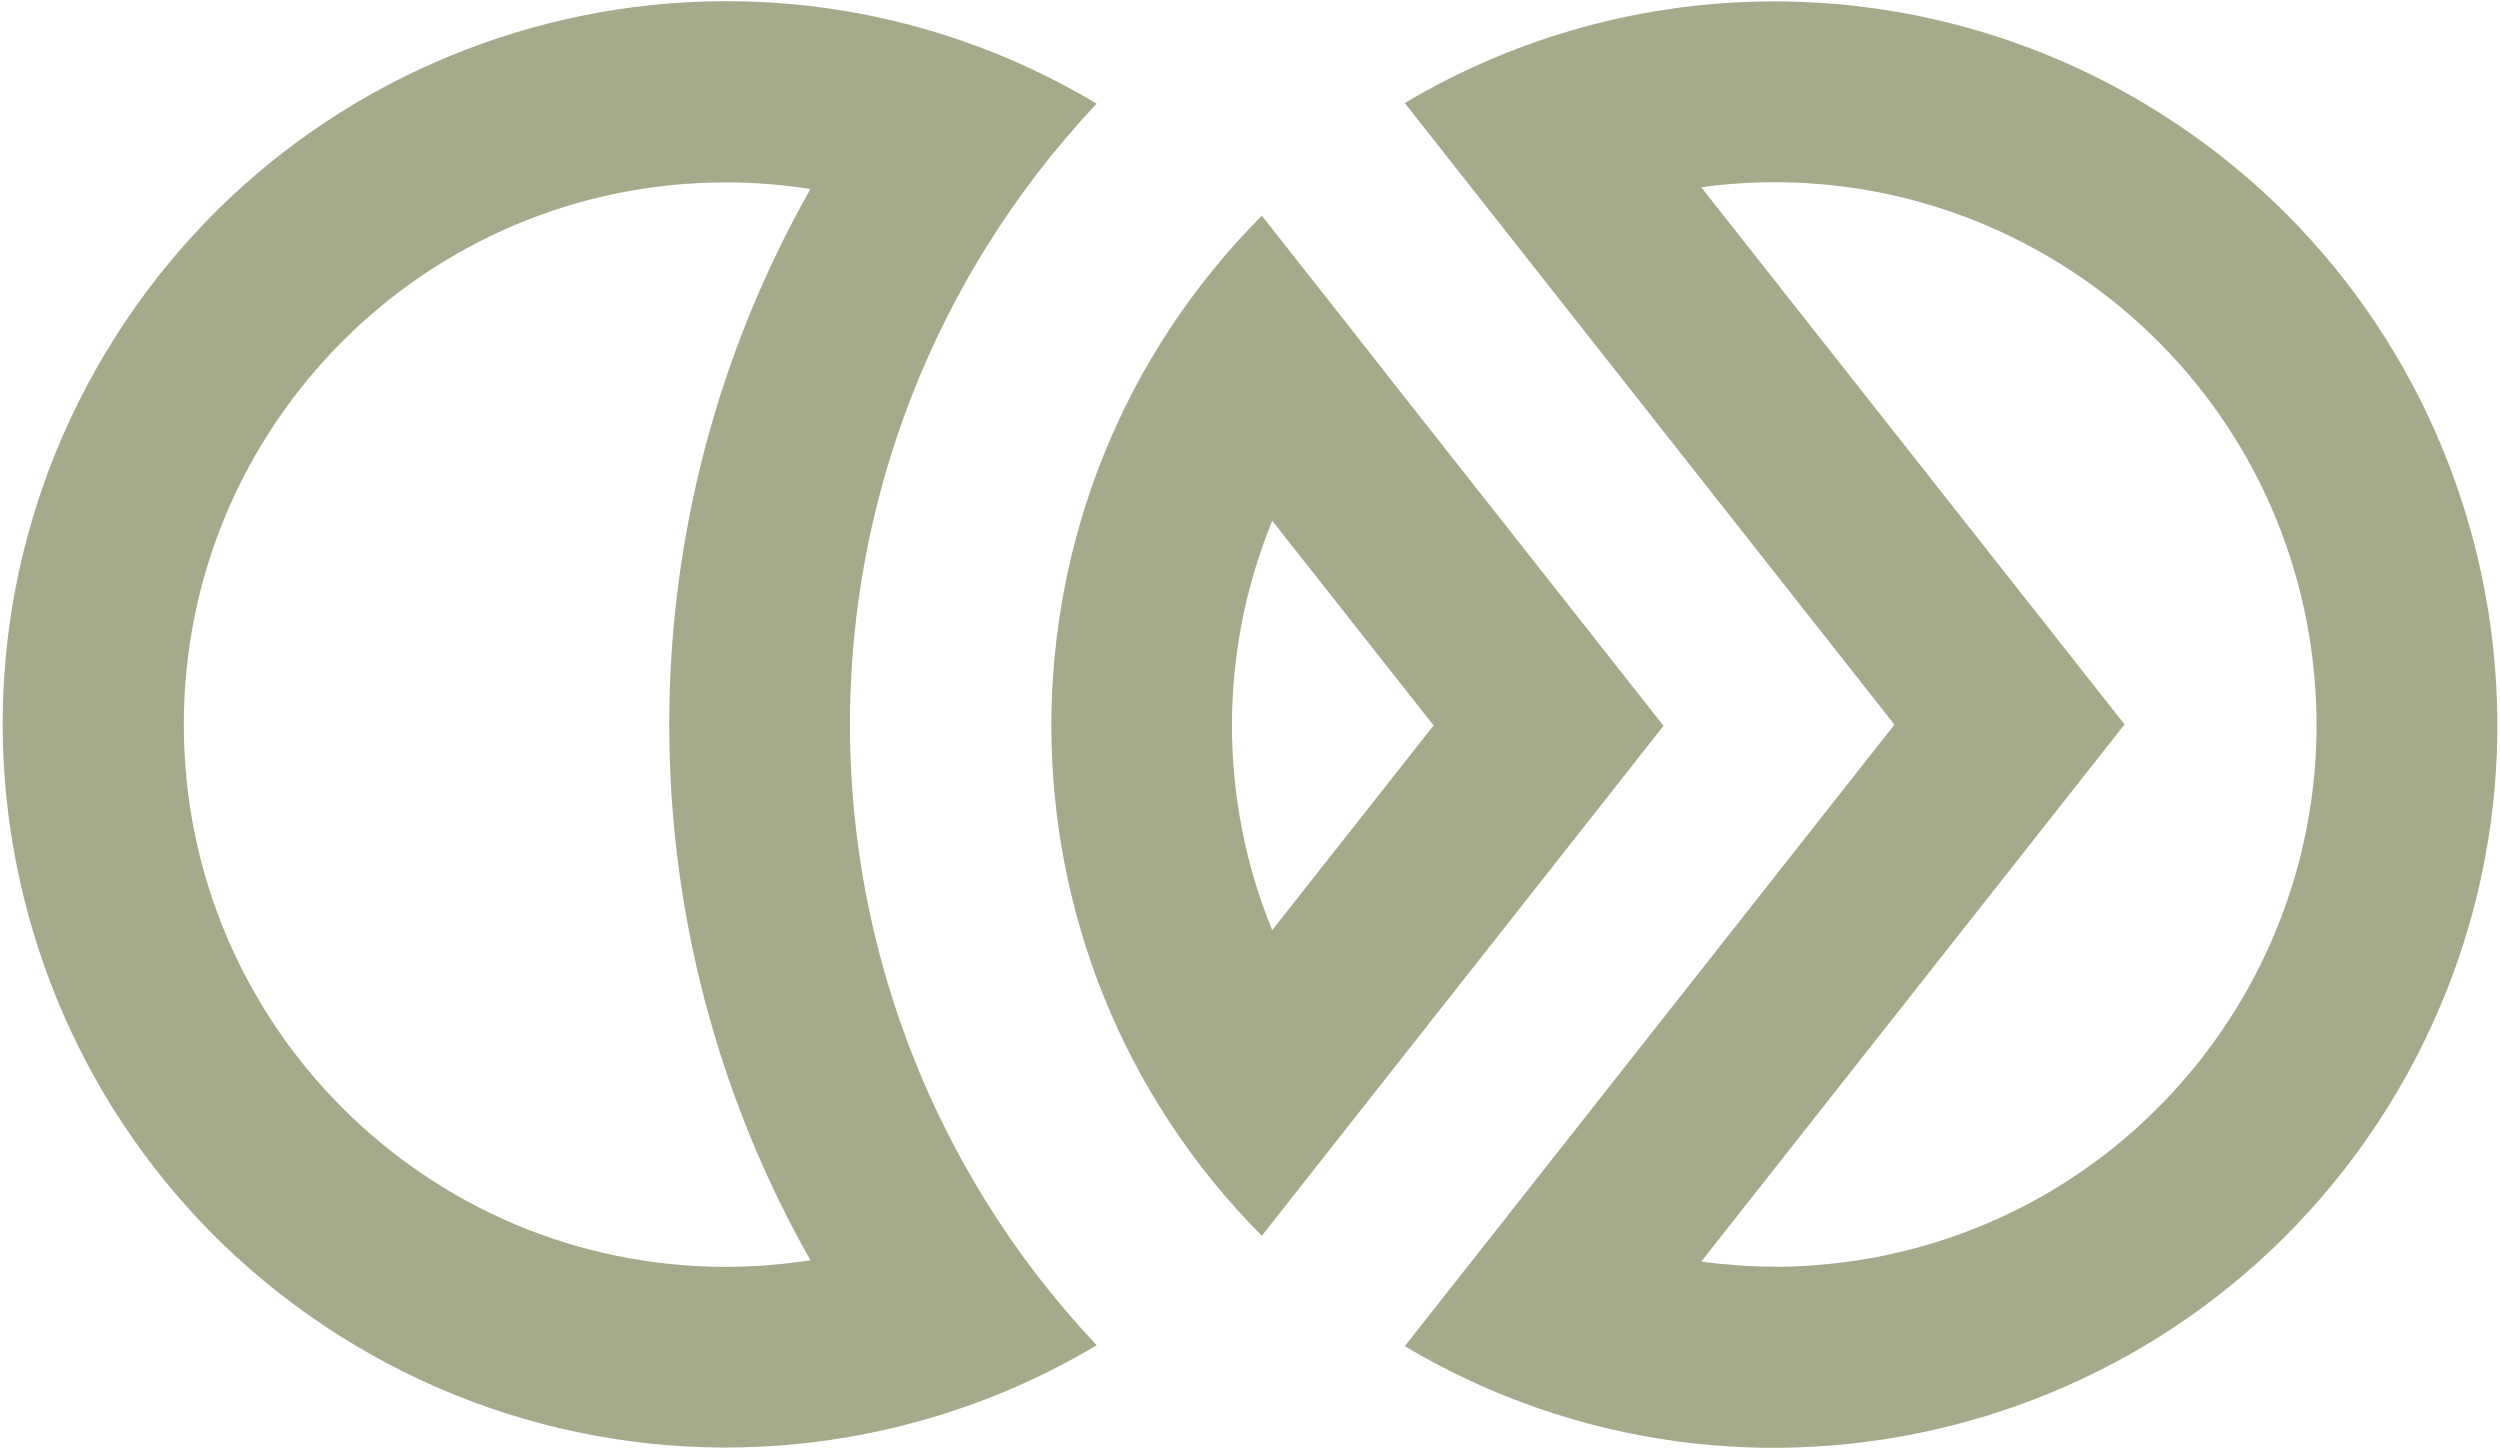 <?xml version="1.0" encoding="UTF-8"?>
<svg id="Ebene_1" data-name="Ebene 1" xmlns="http://www.w3.org/2000/svg" viewBox="0 0 124.72 72.28">
  <defs>
    <style>
      .cls-1 {
        fill: #a4aa8a;
        stroke-width: 0px;
      }
    </style>
  </defs>
  <path id="Pfad_14" data-name="Pfad 14" class="cls-1" d="m49.16,59.89c-9.01-14.55-9.01-32.94,0-47.49,1.6-2.59,3.46-5.01,5.55-7.23C37.6-5.05,15.46.54,5.24,17.64-4.97,34.75.61,56.89,17.71,67.11c8.5,5.08,18.71,6.44,28.25,3.76,3.07-.86,6.01-2.12,8.75-3.76-2.09-2.22-3.95-4.63-5.55-7.22m-12.95,3.31c-14.94,0-27.05-12.12-27.04-27.06,0-14.94,12.12-27.05,27.06-27.04,1.4,0,2.81.11,4.2.33-9.39,16.58-9.39,36.87,0,53.44-1.39.22-2.8.33-4.22.33"/>
  <path id="Pfad_15" data-name="Pfad 15" class="cls-1" d="m88.51.07c-6.49,0-12.85,1.75-18.43,5.07l5.65,7.17,18.78,23.84-18.78,23.84-5.65,7.17c17.13,10.18,39.26,4.54,49.44-12.58,10.18-17.13,4.54-39.26-12.58-49.44C101.36,1.82,95,.07,88.51.07m0,63.12c-1.22,0-2.43-.09-3.64-.25l21.12-26.8-21.12-26.8c14.8-2.01,28.44,8.35,30.45,23.16,2.01,14.8-8.35,28.44-23.16,30.45-1.21.16-2.43.25-3.66.25"/>
  <path id="Pfad_16" data-name="Pfad 16" class="cls-1" d="m68.59,17.92l-5.64-7.16c-14,14.07-14,36.81,0,50.89l5.64-7.16,14.4-18.28-14.4-18.28Zm-5.12,28.49c-2.68-6.55-2.68-13.88,0-20.43l8.05,10.21-8.05,10.21Z"/>
</svg>
